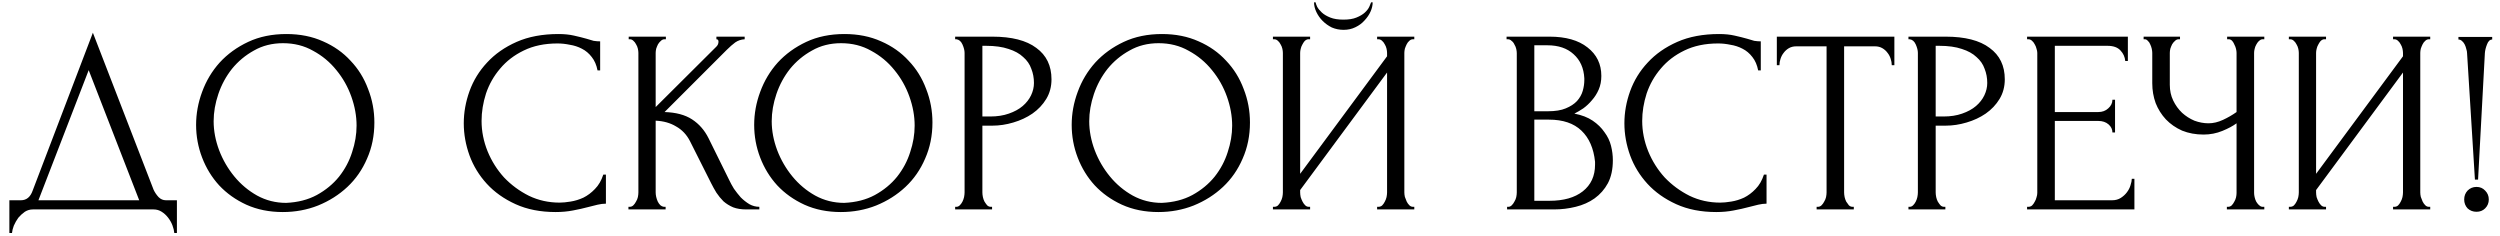 <?xml version="1.0" encoding="UTF-8"?> <svg xmlns="http://www.w3.org/2000/svg" width="191" height="18" viewBox="0 0 191 18" fill="none"><path d="M13.516 15.3V17.8H13.316C13.303 17.627 13.256 17.433 13.176 17.22C13.096 17.007 12.983 16.807 12.836 16.62C12.703 16.447 12.543 16.3 12.356 16.18C12.17 16.06 11.963 16 11.736 16H2.516C2.29 16 2.083 16.06 1.896 16.18C1.71 16.313 1.543 16.467 1.396 16.64C1.263 16.827 1.15 17.027 1.056 17.24C0.976 17.453 0.93 17.64 0.916 17.8H0.716V15.3H1.596C2.023 15.3 2.323 15.053 2.496 14.56L7.096 2.5L11.736 14.5C11.83 14.7 11.956 14.887 12.116 15.06C12.276 15.22 12.463 15.3 12.676 15.3H13.516ZM2.936 15.3H10.636L6.776 5.36L2.936 15.3ZM21.882 2.6C22.922 2.6 23.855 2.787 24.682 3.16C25.509 3.52 26.209 4.013 26.782 4.64C27.369 5.253 27.816 5.973 28.122 6.8C28.442 7.613 28.602 8.467 28.602 9.36C28.602 10.36 28.416 11.28 28.042 12.12C27.682 12.96 27.182 13.68 26.542 14.28C25.902 14.88 25.155 15.353 24.302 15.7C23.462 16.033 22.562 16.2 21.602 16.2C20.576 16.2 19.649 16.013 18.822 15.64C18.009 15.267 17.316 14.773 16.742 14.16C16.182 13.547 15.749 12.84 15.442 12.04C15.136 11.24 14.982 10.407 14.982 9.54C14.982 8.687 15.136 7.847 15.442 7.02C15.749 6.18 16.195 5.433 16.782 4.78C17.382 4.127 18.109 3.6 18.962 3.2C19.816 2.8 20.789 2.6 21.882 2.6ZM21.862 15.5C22.756 15.46 23.535 15.26 24.202 14.9C24.882 14.527 25.449 14.06 25.902 13.5C26.355 12.927 26.689 12.3 26.902 11.62C27.129 10.94 27.242 10.267 27.242 9.6C27.242 8.867 27.109 8.127 26.842 7.38C26.576 6.633 26.195 5.96 25.702 5.36C25.209 4.747 24.616 4.253 23.922 3.88C23.242 3.493 22.476 3.3 21.622 3.3C20.796 3.3 20.055 3.487 19.402 3.86C18.749 4.22 18.189 4.687 17.722 5.26C17.269 5.833 16.922 6.473 16.682 7.18C16.442 7.887 16.322 8.58 16.322 9.26C16.322 9.993 16.462 10.733 16.742 11.48C17.022 12.213 17.409 12.88 17.902 13.48C18.395 14.08 18.976 14.567 19.642 14.94C20.322 15.313 21.062 15.5 21.862 15.5ZM42.592 3.32C41.606 3.32 40.746 3.5 40.012 3.86C39.292 4.207 38.692 4.667 38.212 5.24C37.732 5.8 37.372 6.433 37.132 7.14C36.906 7.847 36.792 8.547 36.792 9.24C36.792 10.027 36.946 10.8 37.252 11.56C37.559 12.307 37.979 12.973 38.512 13.56C39.059 14.133 39.692 14.6 40.412 14.96C41.132 15.307 41.912 15.48 42.752 15.48C42.992 15.48 43.272 15.453 43.592 15.4C43.926 15.347 44.252 15.247 44.572 15.1C44.892 14.94 45.186 14.72 45.452 14.44C45.732 14.16 45.946 13.793 46.092 13.34H46.292V15.56C46.092 15.56 45.879 15.587 45.652 15.64C45.439 15.693 45.199 15.753 44.932 15.82C44.586 15.913 44.199 16 43.772 16.08C43.359 16.16 42.919 16.2 42.452 16.2C41.292 16.2 40.272 16 39.392 15.6C38.512 15.2 37.779 14.68 37.192 14.04C36.606 13.4 36.166 12.68 35.872 11.88C35.579 11.067 35.432 10.247 35.432 9.42C35.432 8.593 35.579 7.773 35.872 6.96C36.166 6.147 36.612 5.42 37.212 4.78C37.812 4.127 38.566 3.6 39.472 3.2C40.379 2.8 41.446 2.6 42.672 2.6C43.112 2.6 43.506 2.64 43.852 2.72C44.212 2.8 44.532 2.88 44.812 2.96C45.012 3.027 45.192 3.08 45.352 3.12C45.526 3.147 45.692 3.16 45.852 3.16V5.38H45.652C45.572 4.967 45.426 4.627 45.212 4.36C44.999 4.08 44.746 3.867 44.452 3.72C44.172 3.573 43.866 3.473 43.532 3.42C43.212 3.353 42.899 3.32 42.592 3.32ZM48.013 15.8H48.113C48.22 15.8 48.313 15.76 48.393 15.68C48.473 15.6 48.54 15.507 48.593 15.4C48.66 15.293 48.707 15.18 48.733 15.06C48.76 14.927 48.773 14.807 48.773 14.7V4.04C48.773 3.947 48.76 3.84 48.733 3.72C48.707 3.6 48.66 3.487 48.593 3.38C48.54 3.273 48.473 3.187 48.393 3.12C48.313 3.04 48.227 3 48.133 3H48.033V2.8H50.873V3H50.773C50.667 3 50.573 3.04 50.493 3.12C50.413 3.187 50.34 3.273 50.273 3.38C50.22 3.487 50.173 3.6 50.133 3.72C50.107 3.84 50.093 3.947 50.093 4.04V8.18L54.733 3.56C54.84 3.453 54.893 3.327 54.893 3.18C54.893 3.06 54.84 3 54.733 3V2.8H56.893V3C56.627 3.013 56.387 3.093 56.173 3.24C55.973 3.387 55.753 3.58 55.513 3.82L50.773 8.56C51.64 8.587 52.34 8.773 52.873 9.12C53.407 9.467 53.827 9.947 54.133 10.56L55.713 13.76C55.807 13.96 55.927 14.18 56.073 14.42C56.233 14.647 56.407 14.867 56.593 15.08C56.793 15.28 57.013 15.453 57.253 15.6C57.493 15.733 57.747 15.8 58.013 15.8V16H57.013C56.627 16 56.293 15.947 56.013 15.84C55.733 15.72 55.487 15.567 55.273 15.38C55.073 15.18 54.893 14.96 54.733 14.72C54.587 14.48 54.453 14.24 54.333 14L52.713 10.78C52.46 10.287 52.107 9.913 51.653 9.66C51.213 9.393 50.693 9.247 50.093 9.22V14.7C50.093 14.807 50.107 14.92 50.133 15.04C50.16 15.16 50.2 15.28 50.253 15.4C50.307 15.507 50.373 15.6 50.453 15.68C50.533 15.747 50.62 15.787 50.713 15.8H50.853V16H48.013V15.8ZM64.519 2.6C65.559 2.6 66.492 2.787 67.319 3.16C68.146 3.52 68.846 4.013 69.419 4.64C70.006 5.253 70.452 5.973 70.759 6.8C71.079 7.613 71.239 8.467 71.239 9.36C71.239 10.36 71.052 11.28 70.679 12.12C70.319 12.96 69.819 13.68 69.179 14.28C68.539 14.88 67.792 15.353 66.939 15.7C66.099 16.033 65.199 16.2 64.239 16.2C63.212 16.2 62.286 16.013 61.459 15.64C60.646 15.267 59.952 14.773 59.379 14.16C58.819 13.547 58.386 12.84 58.079 12.04C57.772 11.24 57.619 10.407 57.619 9.54C57.619 8.687 57.772 7.847 58.079 7.02C58.386 6.18 58.832 5.433 59.419 4.78C60.019 4.127 60.746 3.6 61.599 3.2C62.452 2.8 63.426 2.6 64.519 2.6ZM64.499 15.5C65.392 15.46 66.172 15.26 66.839 14.9C67.519 14.527 68.086 14.06 68.539 13.5C68.992 12.927 69.326 12.3 69.539 11.62C69.766 10.94 69.879 10.267 69.879 9.6C69.879 8.867 69.746 8.127 69.479 7.38C69.212 6.633 68.832 5.96 68.339 5.36C67.846 4.747 67.252 4.253 66.559 3.88C65.879 3.493 65.112 3.3 64.259 3.3C63.432 3.3 62.692 3.487 62.039 3.86C61.386 4.22 60.826 4.687 60.359 5.26C59.906 5.833 59.559 6.473 59.319 7.18C59.079 7.887 58.959 8.58 58.959 9.26C58.959 9.993 59.099 10.733 59.379 11.48C59.659 12.213 60.046 12.88 60.539 13.48C61.032 14.08 61.612 14.567 62.279 14.94C62.959 15.313 63.699 15.5 64.499 15.5ZM72.974 2.8H75.814C77.294 2.8 78.414 3.087 79.174 3.66C79.947 4.22 80.334 5.02 80.334 6.06C80.334 6.62 80.2 7.12 79.934 7.56C79.667 8 79.314 8.373 78.874 8.68C78.447 8.973 77.96 9.2 77.414 9.36C76.88 9.52 76.347 9.6 75.814 9.6H75.054V14.7C75.054 14.807 75.067 14.927 75.094 15.06C75.12 15.18 75.16 15.293 75.214 15.4C75.28 15.507 75.347 15.6 75.414 15.68C75.494 15.76 75.587 15.8 75.694 15.8H75.794V16H72.974V15.8H73.074C73.167 15.8 73.254 15.76 73.334 15.68C73.414 15.6 73.48 15.507 73.534 15.4C73.587 15.293 73.627 15.18 73.654 15.06C73.68 14.927 73.694 14.807 73.694 14.7V4.04C73.694 3.853 73.64 3.64 73.534 3.4C73.427 3.16 73.274 3.027 73.074 3H72.974V2.8ZM75.054 3.5V8.9H75.654C76.187 8.9 76.66 8.827 77.074 8.68C77.5 8.533 77.854 8.34 78.134 8.1C78.414 7.86 78.627 7.587 78.774 7.28C78.92 6.973 78.994 6.66 78.994 6.34C78.994 5.953 78.927 5.593 78.794 5.26C78.674 4.913 78.467 4.613 78.174 4.36C77.894 4.093 77.52 3.887 77.054 3.74C76.587 3.58 76.014 3.5 75.334 3.5H75.054ZM88.777 2.6C89.817 2.6 90.75 2.787 91.577 3.16C92.403 3.52 93.103 4.013 93.677 4.64C94.263 5.253 94.71 5.973 95.017 6.8C95.337 7.613 95.497 8.467 95.497 9.36C95.497 10.36 95.31 11.28 94.937 12.12C94.577 12.96 94.077 13.68 93.437 14.28C92.797 14.88 92.05 15.353 91.197 15.7C90.357 16.033 89.457 16.2 88.497 16.2C87.47 16.2 86.543 16.013 85.717 15.64C84.903 15.267 84.21 14.773 83.637 14.16C83.077 13.547 82.643 12.84 82.337 12.04C82.03 11.24 81.877 10.407 81.877 9.54C81.877 8.687 82.03 7.847 82.337 7.02C82.643 6.18 83.09 5.433 83.677 4.78C84.277 4.127 85.003 3.6 85.857 3.2C86.71 2.8 87.683 2.6 88.777 2.6ZM88.757 15.5C89.65 15.46 90.43 15.26 91.097 14.9C91.777 14.527 92.343 14.06 92.797 13.5C93.25 12.927 93.583 12.3 93.797 11.62C94.023 10.94 94.137 10.267 94.137 9.6C94.137 8.867 94.003 8.127 93.737 7.38C93.47 6.633 93.09 5.96 92.597 5.36C92.103 4.747 91.51 4.253 90.817 3.88C90.137 3.493 89.37 3.3 88.517 3.3C87.69 3.3 86.95 3.487 86.297 3.86C85.643 4.22 85.083 4.687 84.617 5.26C84.163 5.833 83.817 6.473 83.577 7.18C83.337 7.887 83.217 8.58 83.217 9.26C83.217 9.993 83.357 10.733 83.637 11.48C83.917 12.213 84.303 12.88 84.797 13.48C85.29 14.08 85.87 14.567 86.537 14.94C87.217 15.313 87.957 15.5 88.757 15.5ZM104.872 0.18C104.872 0.407 104.818 0.64 104.712 0.88C104.605 1.12 104.452 1.347 104.252 1.56C104.065 1.773 103.832 1.947 103.552 2.08C103.285 2.213 102.985 2.28 102.652 2.28C102.332 2.28 102.032 2.22 101.752 2.1C101.485 1.967 101.252 1.8 101.052 1.6C100.852 1.4 100.692 1.173 100.572 0.92C100.452 0.667 100.392 0.42 100.392 0.18H100.512C100.525 0.26 100.565 0.373 100.632 0.52C100.712 0.667 100.832 0.813 100.992 0.96C101.152 1.107 101.365 1.233 101.632 1.34C101.898 1.447 102.232 1.5 102.632 1.5C103.045 1.5 103.378 1.447 103.632 1.34C103.898 1.233 104.112 1.107 104.272 0.96C104.432 0.813 104.545 0.667 104.612 0.52C104.678 0.373 104.725 0.26 104.752 0.18H104.872ZM105.212 15.8H105.312C105.418 15.8 105.512 15.767 105.592 15.7C105.672 15.62 105.738 15.527 105.792 15.42C105.858 15.3 105.905 15.18 105.932 15.06C105.958 14.927 105.972 14.807 105.972 14.7V5.54L99.332 14.52V14.7C99.332 14.807 99.345 14.927 99.372 15.06C99.412 15.18 99.458 15.293 99.512 15.4C99.565 15.507 99.632 15.6 99.712 15.68C99.792 15.76 99.885 15.8 99.992 15.8H100.092V16H97.252V15.8H97.352C97.458 15.8 97.552 15.767 97.632 15.7C97.712 15.62 97.778 15.527 97.832 15.42C97.898 15.3 97.945 15.18 97.972 15.06C97.998 14.927 98.012 14.807 98.012 14.7V4.04C98.012 3.947 97.998 3.84 97.972 3.72C97.945 3.6 97.898 3.487 97.832 3.38C97.778 3.273 97.712 3.187 97.632 3.12C97.552 3.04 97.458 3 97.352 3H97.252V2.8H100.092V3H99.932C99.838 3.013 99.752 3.06 99.672 3.14C99.605 3.22 99.545 3.313 99.492 3.42C99.438 3.513 99.398 3.62 99.372 3.74C99.345 3.847 99.332 3.947 99.332 4.04V13.28L105.972 4.3V4.04C105.972 3.947 105.958 3.84 105.932 3.72C105.905 3.6 105.858 3.487 105.792 3.38C105.738 3.273 105.672 3.187 105.592 3.12C105.512 3.04 105.418 3 105.312 3H105.212V2.8H108.052V3H107.952C107.845 3 107.752 3.04 107.672 3.12C107.592 3.187 107.525 3.273 107.472 3.38C107.418 3.487 107.372 3.6 107.332 3.72C107.305 3.84 107.292 3.947 107.292 4.04V14.7C107.292 14.807 107.305 14.92 107.332 15.04C107.372 15.16 107.418 15.28 107.472 15.4C107.525 15.507 107.592 15.6 107.672 15.68C107.752 15.76 107.845 15.8 107.952 15.8H108.052V16H105.212V15.8ZM115.142 15.8H115.242C115.336 15.8 115.422 15.76 115.502 15.68C115.582 15.6 115.649 15.507 115.702 15.4C115.769 15.293 115.816 15.18 115.842 15.06C115.869 14.927 115.882 14.807 115.882 14.7V4.06C115.882 3.967 115.869 3.86 115.842 3.74C115.816 3.62 115.769 3.507 115.702 3.4C115.649 3.28 115.576 3.187 115.482 3.12C115.402 3.04 115.309 3 115.202 3H115.102V2.8H118.382C119.622 2.8 120.589 3.073 121.282 3.62C121.989 4.167 122.342 4.893 122.342 5.8C122.342 6.187 122.276 6.533 122.142 6.84C122.009 7.147 121.836 7.42 121.622 7.66C121.422 7.9 121.202 8.107 120.962 8.28C120.722 8.44 120.496 8.573 120.282 8.68C120.842 8.787 121.309 8.967 121.682 9.22C122.056 9.473 122.356 9.767 122.582 10.1C122.822 10.42 122.989 10.767 123.082 11.14C123.176 11.513 123.222 11.88 123.222 12.24C123.222 12.933 123.096 13.52 122.842 14C122.589 14.467 122.249 14.853 121.822 15.16C121.409 15.453 120.929 15.667 120.382 15.8C119.849 15.933 119.296 16 118.722 16H115.142V15.8ZM121.862 12.36C121.756 11.333 121.409 10.54 120.822 9.98C120.236 9.42 119.409 9.14 118.342 9.14H117.222V15.34H118.382C119.462 15.34 120.309 15.1 120.922 14.62C121.549 14.127 121.862 13.447 121.862 12.58V12.36ZM121.042 5.98C121.002 5.207 120.729 4.593 120.222 4.14C119.729 3.687 119.062 3.46 118.222 3.46H117.222V8.5H118.262C118.822 8.5 119.276 8.427 119.622 8.28C119.982 8.133 120.269 7.947 120.482 7.72C120.696 7.48 120.842 7.22 120.922 6.94C121.002 6.66 121.042 6.387 121.042 6.12V5.98ZM131.264 3.32C130.278 3.32 129.418 3.5 128.684 3.86C127.964 4.207 127.364 4.667 126.884 5.24C126.404 5.8 126.044 6.433 125.804 7.14C125.578 7.847 125.464 8.547 125.464 9.24C125.464 10.027 125.618 10.8 125.924 11.56C126.231 12.307 126.651 12.973 127.184 13.56C127.731 14.133 128.364 14.6 129.084 14.96C129.804 15.307 130.584 15.48 131.424 15.48C131.664 15.48 131.944 15.453 132.264 15.4C132.598 15.347 132.924 15.247 133.244 15.1C133.564 14.94 133.858 14.72 134.124 14.44C134.404 14.16 134.618 13.793 134.764 13.34H134.964V15.56C134.764 15.56 134.551 15.587 134.324 15.64C134.111 15.693 133.871 15.753 133.604 15.82C133.258 15.913 132.871 16 132.444 16.08C132.031 16.16 131.591 16.2 131.124 16.2C129.964 16.2 128.944 16 128.064 15.6C127.184 15.2 126.451 14.68 125.864 14.04C125.278 13.4 124.838 12.68 124.544 11.88C124.251 11.067 124.104 10.247 124.104 9.42C124.104 8.593 124.251 7.773 124.544 6.96C124.838 6.147 125.284 5.42 125.884 4.78C126.484 4.127 127.238 3.6 128.144 3.2C129.051 2.8 130.118 2.6 131.344 2.6C131.784 2.6 132.178 2.64 132.524 2.72C132.884 2.8 133.204 2.88 133.484 2.96C133.684 3.027 133.864 3.08 134.024 3.12C134.198 3.147 134.364 3.16 134.524 3.16V5.38H134.324C134.244 4.967 134.098 4.627 133.884 4.36C133.671 4.08 133.418 3.867 133.124 3.72C132.844 3.573 132.538 3.473 132.204 3.42C131.884 3.353 131.571 3.32 131.264 3.32ZM141.53 15.8H141.63V16H138.79V15.8H138.89C138.997 15.8 139.09 15.76 139.17 15.68C139.25 15.6 139.317 15.507 139.37 15.4C139.437 15.293 139.484 15.18 139.51 15.06C139.537 14.927 139.55 14.807 139.55 14.7V3.54H137.23C137.017 3.54 136.83 3.587 136.67 3.68C136.51 3.773 136.377 3.893 136.27 4.04C136.164 4.173 136.084 4.327 136.03 4.5C135.977 4.66 135.95 4.82 135.95 4.98H135.75V2.8H144.73V4.98H144.53C144.53 4.82 144.504 4.66 144.45 4.5C144.397 4.327 144.317 4.173 144.21 4.04C144.104 3.893 143.97 3.773 143.81 3.68C143.65 3.587 143.464 3.54 143.25 3.54H140.89V14.7C140.89 14.807 140.904 14.927 140.93 15.06C140.957 15.18 140.997 15.293 141.05 15.4C141.117 15.507 141.184 15.6 141.25 15.68C141.33 15.76 141.424 15.8 141.53 15.8ZM145.806 2.8H148.646C150.126 2.8 151.246 3.087 152.006 3.66C152.779 4.22 153.166 5.02 153.166 6.06C153.166 6.62 153.032 7.12 152.766 7.56C152.499 8 152.146 8.373 151.706 8.68C151.279 8.973 150.792 9.2 150.246 9.36C149.712 9.52 149.179 9.6 148.646 9.6H147.886V14.7C147.886 14.807 147.899 14.927 147.926 15.06C147.952 15.18 147.992 15.293 148.046 15.4C148.112 15.507 148.179 15.6 148.246 15.68C148.326 15.76 148.419 15.8 148.526 15.8H148.626V16H145.806V15.8H145.906C145.999 15.8 146.086 15.76 146.166 15.68C146.246 15.6 146.312 15.507 146.366 15.4C146.419 15.293 146.459 15.18 146.486 15.06C146.512 14.927 146.526 14.807 146.526 14.7V4.04C146.526 3.853 146.472 3.64 146.366 3.4C146.259 3.16 146.106 3.027 145.906 3H145.806V2.8ZM147.886 3.5V8.9H148.486C149.019 8.9 149.492 8.827 149.906 8.68C150.332 8.533 150.686 8.34 150.966 8.1C151.246 7.86 151.459 7.587 151.606 7.28C151.752 6.973 151.826 6.66 151.826 6.34C151.826 5.953 151.759 5.593 151.626 5.26C151.506 4.913 151.299 4.613 151.006 4.36C150.726 4.093 150.352 3.887 149.886 3.74C149.419 3.58 148.846 3.5 148.166 3.5H147.886ZM154.869 15.8H154.969C155.075 15.8 155.169 15.767 155.249 15.7C155.329 15.62 155.395 15.527 155.449 15.42C155.515 15.313 155.562 15.2 155.589 15.08C155.629 14.96 155.649 14.847 155.649 14.74V4.04C155.649 3.947 155.629 3.84 155.589 3.72C155.562 3.6 155.515 3.487 155.449 3.38C155.395 3.273 155.329 3.187 155.249 3.12C155.169 3.04 155.075 3 154.969 3H154.869V2.8H162.569V4.66H162.369C162.342 4.353 162.222 4.087 162.009 3.86C161.795 3.62 161.462 3.5 161.009 3.5H156.989V8.56H160.309C160.615 8.56 160.869 8.467 161.069 8.28C161.282 8.093 161.389 7.873 161.389 7.62H161.589V10.12H161.389C161.389 9.88 161.289 9.673 161.089 9.5C160.889 9.327 160.629 9.24 160.309 9.24H156.989V15.3H161.369C161.622 15.3 161.842 15.24 162.029 15.12C162.215 15 162.369 14.86 162.489 14.7C162.622 14.527 162.715 14.347 162.769 14.16C162.835 13.96 162.869 13.793 162.869 13.66H163.069V16H154.869V15.8ZM170.133 15.8H170.233C170.326 15.8 170.413 15.767 170.493 15.7C170.573 15.62 170.639 15.527 170.693 15.42C170.759 15.313 170.806 15.2 170.833 15.08C170.859 14.96 170.873 14.847 170.873 14.74V9.42C170.606 9.62 170.246 9.813 169.793 10C169.339 10.187 168.859 10.28 168.353 10.28C167.753 10.28 167.206 10.18 166.713 9.98C166.233 9.767 165.819 9.48 165.473 9.12C165.139 8.76 164.879 8.347 164.693 7.88C164.519 7.4 164.433 6.893 164.433 6.36V4.04C164.433 3.947 164.419 3.84 164.393 3.72C164.366 3.6 164.326 3.487 164.273 3.38C164.233 3.273 164.173 3.187 164.093 3.12C164.026 3.04 163.953 3 163.873 3H163.773V2.8H166.553V3H166.453C166.346 3 166.253 3.04 166.173 3.12C166.093 3.187 166.019 3.273 165.953 3.38C165.899 3.487 165.853 3.6 165.813 3.72C165.786 3.84 165.773 3.947 165.773 4.04V6.48C165.773 6.92 165.859 7.32 166.033 7.68C166.206 8.04 166.433 8.353 166.713 8.62C166.993 8.873 167.306 9.073 167.653 9.22C168.013 9.353 168.373 9.42 168.733 9.42C169.093 9.42 169.459 9.333 169.833 9.16C170.206 8.987 170.553 8.787 170.873 8.56V4.04C170.873 3.947 170.859 3.847 170.833 3.74C170.806 3.62 170.766 3.513 170.713 3.42C170.673 3.313 170.619 3.22 170.553 3.14C170.486 3.06 170.406 3.013 170.313 3H170.153V2.8H172.993V3H172.833C172.739 3.013 172.653 3.06 172.573 3.14C172.493 3.22 172.426 3.313 172.373 3.42C172.319 3.513 172.279 3.62 172.253 3.74C172.226 3.847 172.213 3.947 172.213 4.04V14.74C172.213 14.833 172.226 14.94 172.253 15.06C172.279 15.18 172.319 15.293 172.373 15.4C172.426 15.493 172.493 15.58 172.573 15.66C172.653 15.74 172.739 15.787 172.833 15.8H172.993V16H170.133V15.8ZM182.829 15.8H182.929C183.035 15.8 183.129 15.767 183.209 15.7C183.289 15.62 183.355 15.527 183.409 15.42C183.475 15.3 183.522 15.18 183.549 15.06C183.575 14.927 183.589 14.807 183.589 14.7V5.54L176.949 14.52V14.7C176.949 14.807 176.962 14.927 176.989 15.06C177.029 15.18 177.075 15.293 177.129 15.4C177.182 15.507 177.249 15.6 177.329 15.68C177.409 15.76 177.502 15.8 177.609 15.8H177.709V16H174.869V15.8H174.969C175.075 15.8 175.169 15.767 175.249 15.7C175.329 15.62 175.395 15.527 175.449 15.42C175.515 15.3 175.562 15.18 175.589 15.06C175.615 14.927 175.629 14.807 175.629 14.7V4.04C175.629 3.947 175.615 3.84 175.589 3.72C175.562 3.6 175.515 3.487 175.449 3.38C175.395 3.273 175.329 3.187 175.249 3.12C175.169 3.04 175.075 3 174.969 3H174.869V2.8H177.709V3H177.549C177.455 3.013 177.369 3.06 177.289 3.14C177.222 3.22 177.162 3.313 177.109 3.42C177.055 3.513 177.015 3.62 176.989 3.74C176.962 3.847 176.949 3.947 176.949 4.04V13.28L183.589 4.3V4.04C183.589 3.947 183.575 3.84 183.549 3.72C183.522 3.6 183.475 3.487 183.409 3.38C183.355 3.273 183.289 3.187 183.209 3.12C183.129 3.04 183.035 3 182.929 3H182.829V2.8H185.669V3H185.569C185.462 3 185.369 3.04 185.289 3.12C185.209 3.187 185.142 3.273 185.089 3.38C185.035 3.487 184.989 3.6 184.949 3.72C184.922 3.84 184.909 3.947 184.909 4.04V14.7C184.909 14.807 184.922 14.92 184.949 15.04C184.989 15.16 185.035 15.28 185.089 15.4C185.142 15.507 185.209 15.6 185.289 15.68C185.369 15.76 185.462 15.8 185.569 15.8H185.669V16H182.829V15.8ZM187.824 2.82H190.404V3.02C190.231 3.02 190.097 3.147 190.004 3.4C189.911 3.64 189.857 3.86 189.844 4.06L189.324 13.72H189.084L188.484 4.06C188.484 3.967 188.464 3.86 188.424 3.74C188.397 3.62 188.357 3.507 188.304 3.4C188.251 3.293 188.184 3.207 188.104 3.14C188.024 3.06 187.931 3.02 187.824 3.02V2.82ZM188.264 15.24C188.264 14.973 188.351 14.747 188.524 14.56C188.711 14.373 188.937 14.28 189.204 14.28C189.471 14.28 189.691 14.373 189.864 14.56C190.051 14.747 190.144 14.973 190.144 15.24C190.144 15.507 190.051 15.733 189.864 15.92C189.691 16.093 189.471 16.18 189.204 16.18C188.937 16.18 188.711 16.093 188.524 15.92C188.351 15.733 188.264 15.507 188.264 15.24Z" fill="black"></path></svg> 